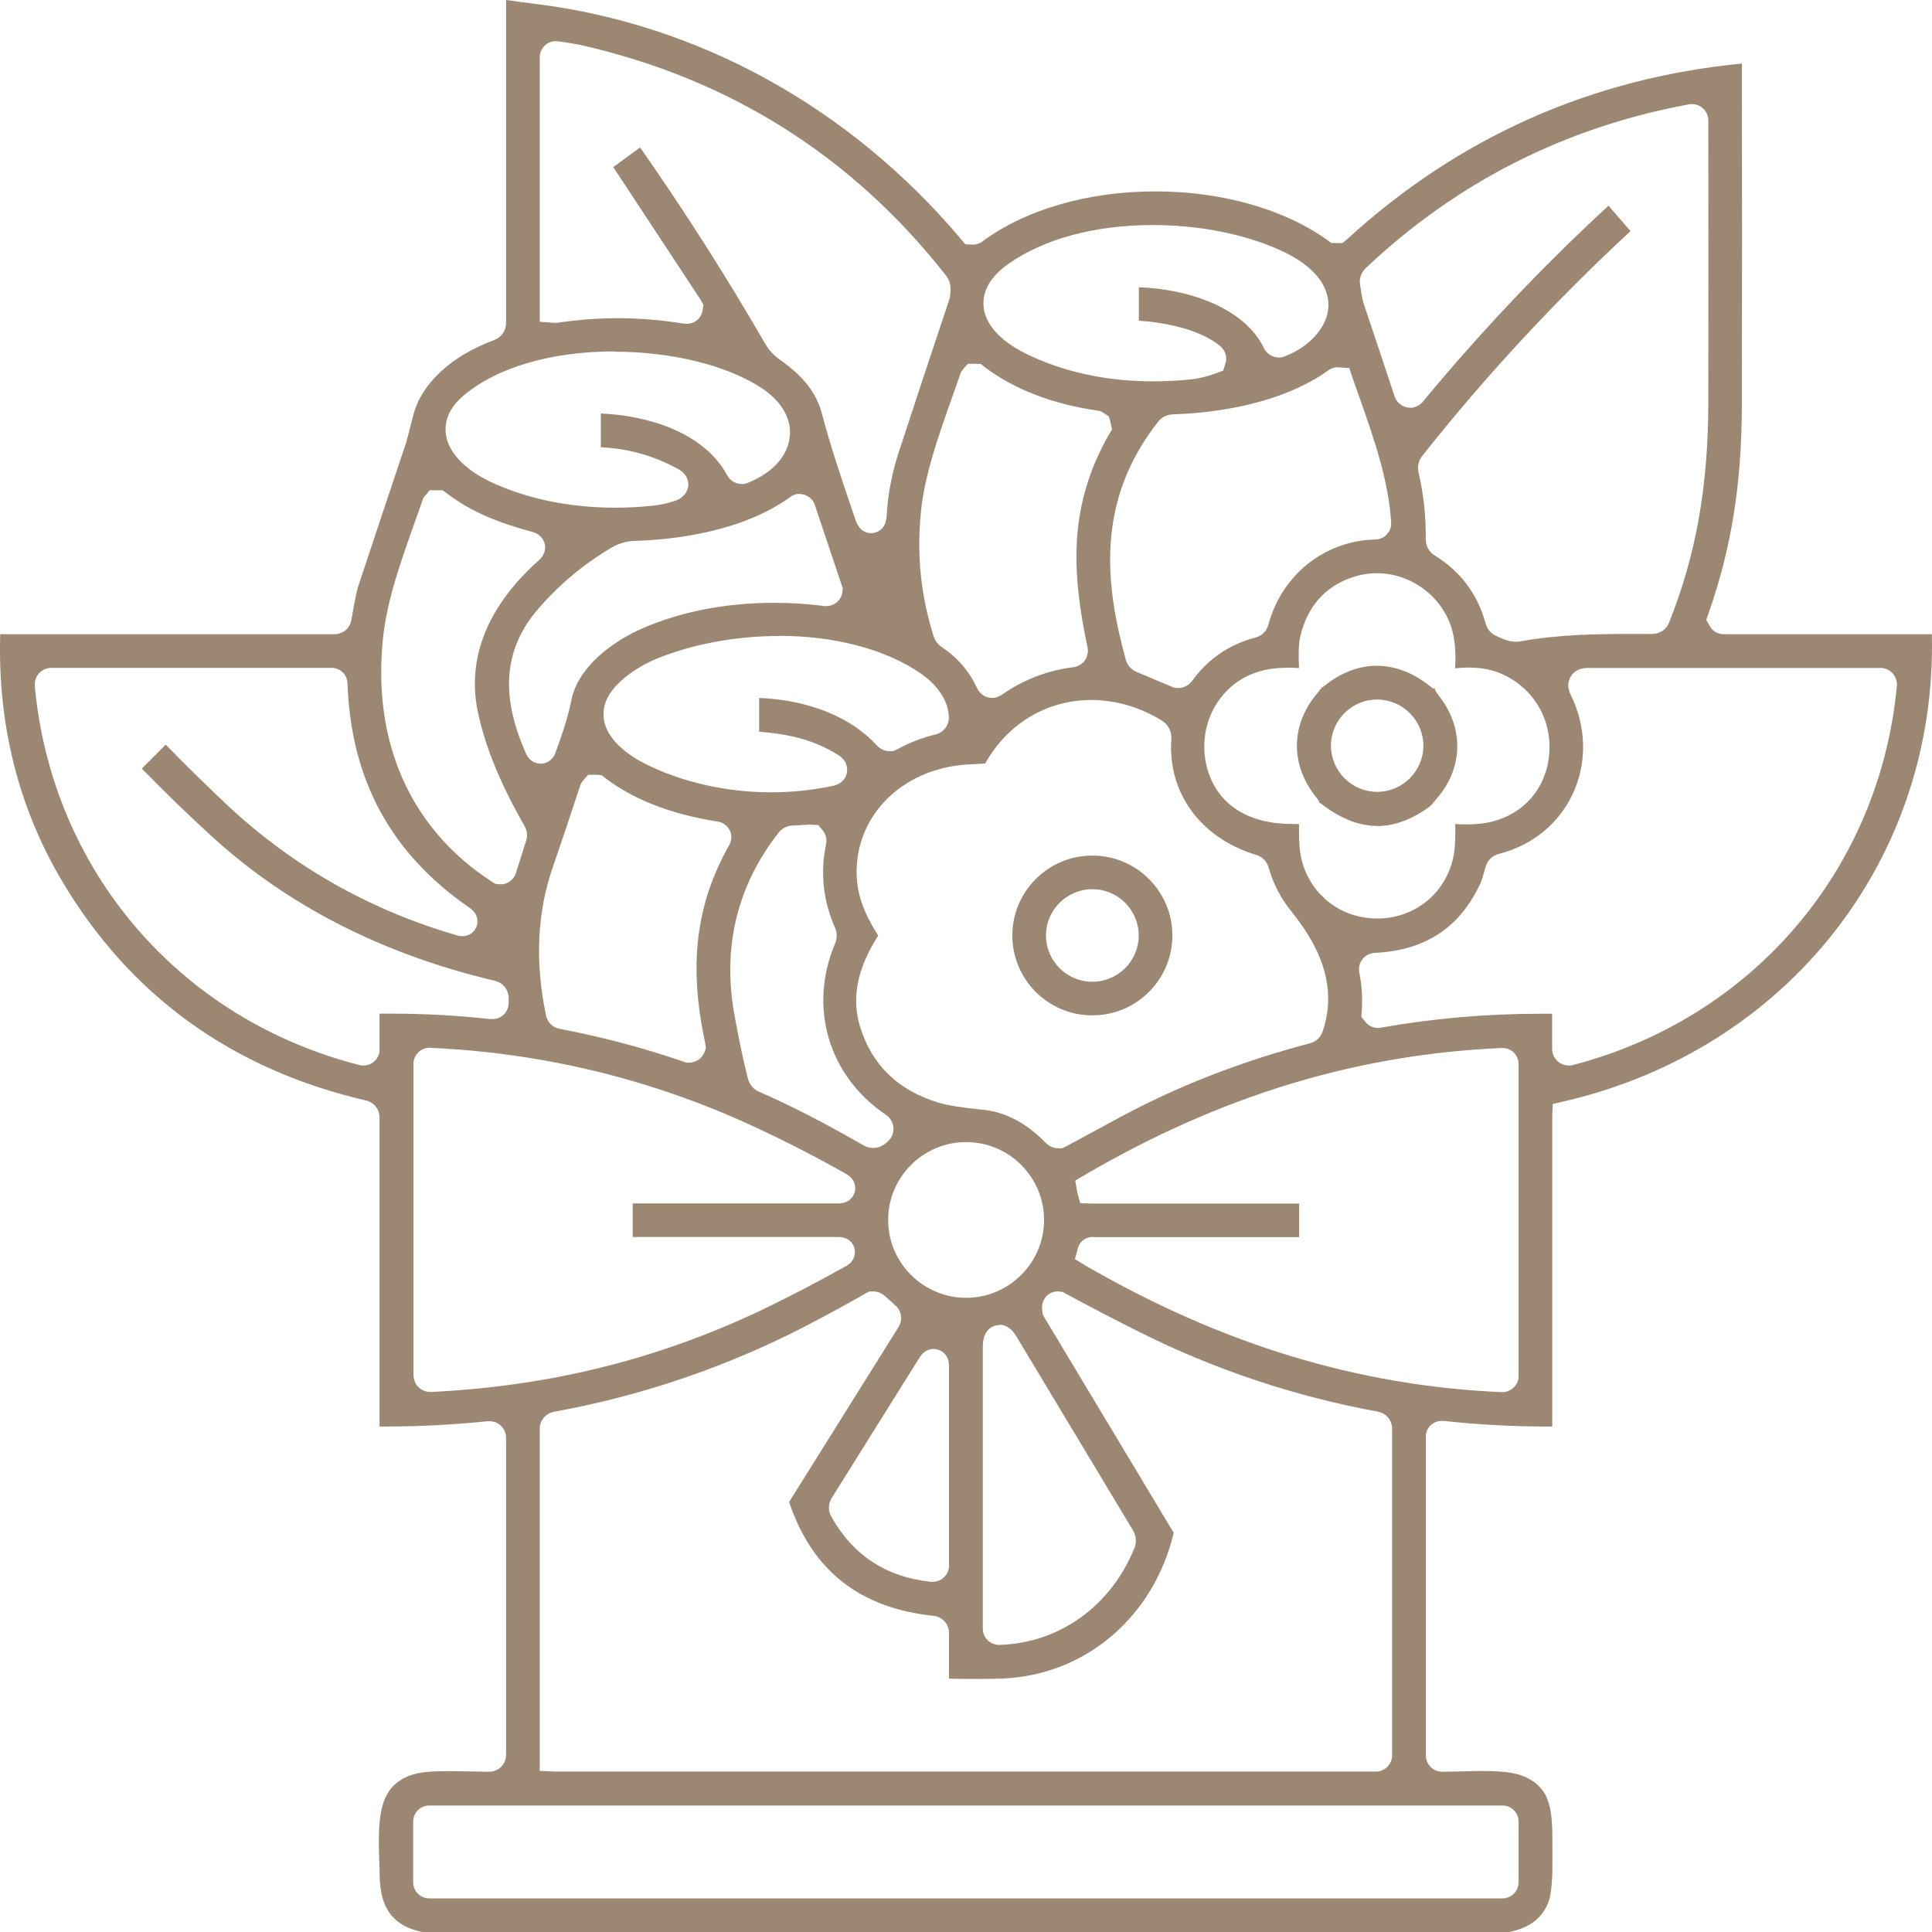 <svg width="50" height="50" viewBox="0 0 50 50" fill="none" xmlns="http://www.w3.org/2000/svg">
<path d="M10.923 50C10.174 49.843 9.834 49.389 9.826 48.531C9.826 48.401 9.818 48.271 9.814 48.134C9.776 46.978 9.814 46.199 10.686 45.924C10.942 45.844 11.331 45.837 11.607 45.837C11.775 45.837 11.947 45.84 12.115 45.844C12.279 45.844 12.44 45.852 12.588 45.852H12.665C12.902 45.852 13.097 45.657 13.097 45.417V37.212C13.097 36.971 12.909 36.781 12.669 36.781H12.615C11.744 36.872 10.854 36.918 9.975 36.918C9.925 36.918 9.872 36.918 9.822 36.918V28.923C9.822 28.706 9.681 28.53 9.471 28.48C5.997 27.675 3.345 25.752 1.588 22.771C0.468 20.867 -0.063 18.73 0.006 16.413H8.657C8.874 16.413 9.054 16.265 9.092 16.051C9.199 15.433 9.249 15.242 9.268 15.181C9.681 13.937 10.093 12.697 10.51 11.456V11.464C10.521 11.414 10.56 11.273 10.701 10.727C10.911 9.926 11.687 9.205 12.783 8.804C12.978 8.731 13.097 8.56 13.097 8.354V0C13.345 0.034 13.593 0.069 13.842 0.099C18.076 0.618 21.992 2.778 24.865 6.182L24.98 6.32L25.179 6.331C25.267 6.331 25.351 6.304 25.423 6.251C26.528 5.427 28.155 4.953 29.894 4.953C31.633 4.953 33.241 5.415 34.357 6.217L34.456 6.289H34.594L34.739 6.293L34.865 6.19C37.75 3.549 41.185 2.023 45.079 1.645C45.086 4.595 45.086 7.545 45.079 10.495C45.075 12.521 44.811 14.173 44.223 15.856L44.158 16.043L44.272 16.242C44.349 16.352 44.475 16.413 44.62 16.413H49.996C50.138 22.222 46.263 27.164 40.478 28.503L40.184 28.572L40.172 28.889V36.918C40.127 36.918 40.077 36.918 40.031 36.918C39.141 36.918 38.243 36.868 37.356 36.773H37.31C37.104 36.773 36.928 36.926 36.902 37.128V45.432C36.902 45.661 37.089 45.852 37.318 45.852C37.475 45.852 37.643 45.848 37.815 45.844C37.994 45.84 38.182 45.833 38.365 45.833C38.682 45.833 39.137 45.848 39.423 45.966C40.15 46.272 40.18 46.84 40.176 47.817C40.176 47.92 40.176 48.023 40.176 48.13C40.184 48.832 40.115 49.115 40.077 49.218C39.916 49.638 39.596 49.889 39.06 50H10.923ZM11.11 46.726C10.88 46.726 10.693 46.913 10.693 47.142V48.714C10.693 48.943 10.88 49.13 11.11 49.13H38.885C39.114 49.13 39.301 48.943 39.301 48.714V47.142C39.301 46.913 39.114 46.726 38.885 46.726H11.11ZM22.389 33.483C21.522 33.972 20.838 34.334 20.349 34.571C18.442 35.498 16.421 36.159 14.338 36.536C14.121 36.575 13.964 36.765 13.968 36.987V45.829L14.373 45.848H35.61C35.839 45.848 36.027 45.661 36.027 45.432V36.979C36.027 36.754 35.878 36.575 35.656 36.533C33.512 36.139 31.441 35.449 29.504 34.48C28.862 34.159 28.216 33.823 27.582 33.48L27.498 33.434L27.372 33.422C27.25 33.422 27.135 33.476 27.059 33.571C26.975 33.678 26.948 33.812 26.982 33.976V33.999L27.009 34.063L30.375 39.669C29.86 41.845 28.09 43.352 25.951 43.44C25.756 43.448 25.523 43.451 25.247 43.451C25.041 43.451 24.812 43.451 24.56 43.444V42.261C24.56 42.028 24.392 41.845 24.162 41.818C22.248 41.616 21.021 40.65 20.422 38.872L23.253 34.346C23.368 34.166 23.337 33.934 23.177 33.789L22.898 33.537C22.81 33.461 22.707 33.422 22.6 33.422H22.504L22.389 33.476V33.483ZM25.866 34.292C25.794 34.292 25.435 34.319 25.435 34.85V42.142C25.435 42.383 25.622 42.57 25.863 42.57C27.418 42.524 28.751 41.566 29.359 40.063C29.42 39.918 29.405 39.746 29.321 39.605L26.314 34.602C26.264 34.518 26.126 34.285 25.866 34.285V34.292ZM24.162 34.911C24.059 34.911 23.91 34.949 23.796 35.136L21.526 38.765C21.434 38.914 21.427 39.097 21.514 39.25C22.072 40.25 22.94 40.818 24.094 40.937H24.136C24.353 40.937 24.537 40.776 24.56 40.559V35.353C24.56 35.029 24.323 34.911 24.162 34.911ZM28.3 32.01C28.06 32.01 27.93 32.167 27.895 32.304L27.819 32.587L28.102 32.758C31.636 34.8 35.163 35.869 38.87 36.029C39.11 36.029 39.297 35.846 39.301 35.624V27.542C39.301 27.305 39.118 27.122 38.881 27.122C35.121 27.282 31.594 28.354 28.079 30.404L27.827 30.553L27.88 30.858L27.957 31.14L28.278 31.148H33.623V32.018H28.297L28.3 32.01ZM11.121 27.114C10.896 27.114 10.712 27.29 10.701 27.515V35.578C10.701 35.834 10.892 36.025 11.144 36.025C14.308 35.872 17.178 35.144 19.948 33.789C20.616 33.461 21.27 33.117 21.896 32.766C22.175 32.609 22.126 32.358 22.114 32.308C22.103 32.258 22.023 32.014 21.702 32.014H16.375V31.144H21.702C22.026 31.144 22.107 30.9 22.122 30.85C22.133 30.801 22.187 30.549 21.904 30.385C21.132 29.946 20.33 29.534 19.512 29.156C16.872 27.931 14.056 27.248 11.144 27.118H11.125L11.121 27.114ZM25.003 29.557C23.891 29.557 22.985 30.461 22.985 31.572C22.985 32.682 23.891 33.587 25.003 33.587C26.115 33.587 27.02 32.682 27.02 31.572C27.02 30.461 26.115 29.557 25.003 29.557ZM22.726 24.214C22.336 24.836 21.977 25.641 22.256 26.561C22.558 27.561 23.245 28.225 24.304 28.541C24.533 28.61 24.9 28.667 25.416 28.717C26.016 28.774 26.554 29.057 27.066 29.579C27.154 29.667 27.269 29.717 27.387 29.717H27.487L27.609 29.66C28.564 29.141 29.175 28.809 29.428 28.683C30.803 27.984 32.309 27.419 33.902 27C34.051 26.962 34.173 26.851 34.227 26.702C34.571 25.695 34.307 24.679 33.421 23.588C33.149 23.252 32.951 22.871 32.832 22.451C32.79 22.298 32.672 22.176 32.515 22.126C31.078 21.695 30.215 20.52 30.314 19.131C30.329 18.932 30.234 18.749 30.066 18.646C29.497 18.299 28.87 18.116 28.243 18.116C27.089 18.116 26.077 18.726 25.496 19.76C25.378 19.768 25.259 19.776 25.144 19.779C23.585 19.833 22.37 20.837 22.191 22.218C22.084 23.046 22.37 23.645 22.73 24.218L22.726 24.214ZM20.509 21.363C20.364 21.371 20.234 21.439 20.143 21.558C19.069 22.935 18.687 24.531 19.012 26.294C19.13 26.946 19.248 27.496 19.359 27.923C19.398 28.068 19.497 28.19 19.638 28.251C20.46 28.61 21.346 29.064 22.344 29.64C22.424 29.686 22.508 29.709 22.596 29.709C22.71 29.709 22.817 29.671 22.913 29.595L22.955 29.56C23.112 29.434 23.127 29.278 23.123 29.194C23.119 29.114 23.089 28.957 22.917 28.843C21.438 27.843 20.915 26.061 21.614 24.412C21.667 24.286 21.667 24.145 21.614 24.019C21.304 23.317 21.224 22.607 21.377 21.852C21.404 21.718 21.377 21.592 21.293 21.493L21.178 21.352L20.949 21.34L20.513 21.367L20.509 21.363ZM1.328 17.284C1.091 17.284 0.9 17.474 0.9 17.711V17.753C1.343 22.527 4.645 26.378 9.306 27.564L9.352 27.576H9.409C9.597 27.576 9.761 27.45 9.811 27.267L9.822 27.221V26.233C9.921 26.233 10.025 26.233 10.124 26.233C10.972 26.233 11.832 26.278 12.68 26.374H12.734C12.856 26.374 12.967 26.332 13.047 26.248C13.127 26.164 13.169 26.049 13.165 25.927V25.82C13.154 25.603 13.013 25.431 12.803 25.382C9.906 24.698 7.442 23.439 5.478 21.642C4.862 21.081 4.255 20.489 3.67 19.89L4.289 19.272C4.79 19.787 5.313 20.298 5.841 20.798C7.545 22.405 9.558 23.55 11.824 24.206L11.878 24.221L11.97 24.229C12.142 24.229 12.29 24.122 12.34 23.958C12.359 23.893 12.405 23.672 12.161 23.5C10.116 22.092 9.081 20.188 8.993 17.68C8.981 17.455 8.802 17.284 8.584 17.284H1.328ZM40.169 27.145C40.169 27.385 40.367 27.576 40.6 27.576H40.639L40.688 27.568C45.35 26.362 48.64 22.512 49.091 17.757C49.114 17.524 48.942 17.31 48.705 17.287H41.082C40.826 17.287 40.703 17.421 40.654 17.505C40.604 17.585 40.535 17.753 40.65 17.982C41.055 18.802 41.078 19.734 40.711 20.527C40.348 21.314 39.664 21.875 38.789 22.1C38.629 22.142 38.507 22.256 38.457 22.409C38.438 22.47 38.415 22.538 38.396 22.611C38.373 22.691 38.35 22.771 38.323 22.836C37.796 23.996 36.902 24.596 35.583 24.66C35.446 24.668 35.331 24.729 35.255 24.832C35.178 24.935 35.152 25.061 35.182 25.191C35.243 25.5 35.266 25.824 35.243 26.149L35.232 26.317L35.358 26.473C35.438 26.557 35.545 26.603 35.66 26.603H35.694L35.74 26.595C37.093 26.355 38.476 26.236 39.852 26.236C39.955 26.236 40.062 26.236 40.169 26.236V27.148V27.145ZM15.076 20.222L15.038 20.272L15.011 20.344C14.782 21.046 14.545 21.749 14.304 22.451C13.899 23.619 13.842 24.908 14.132 26.282C14.167 26.458 14.3 26.591 14.484 26.626C15.569 26.832 16.654 27.118 17.701 27.48L17.762 27.5H17.839C18.014 27.5 18.175 27.389 18.236 27.221L18.27 27.122L18.251 26.996C17.816 24.985 18.007 23.409 18.866 21.882C18.939 21.756 18.947 21.611 18.886 21.489C18.824 21.363 18.706 21.279 18.561 21.26C17.372 21.073 16.398 20.695 15.668 20.138L15.565 20.058L15.412 20.05H15.225L15.076 20.215V20.222ZM33.619 21.336C33.619 21.661 33.612 22.031 33.715 22.359C33.986 23.218 34.743 23.771 35.645 23.771C36.546 23.771 37.326 23.203 37.578 22.321C37.67 22.004 37.666 21.646 37.662 21.325C37.761 21.333 37.857 21.336 37.949 21.336C38.189 21.336 38.407 21.314 38.594 21.268C39.439 21.066 40.012 20.401 40.092 19.535C40.176 18.638 39.702 17.818 38.881 17.448C38.629 17.333 38.331 17.276 37.998 17.276C37.891 17.276 37.777 17.284 37.658 17.295C37.677 16.971 37.662 16.696 37.616 16.456C37.44 15.532 36.588 14.834 35.629 14.834C35.476 14.834 35.327 14.853 35.182 14.887C34.368 15.089 33.837 15.643 33.646 16.494C33.623 16.604 33.596 16.791 33.619 17.291C33.52 17.284 33.425 17.28 33.333 17.28C33.073 17.28 32.832 17.31 32.611 17.371C32.102 17.513 31.682 17.848 31.422 18.318C31.151 18.81 31.094 19.402 31.258 19.94C31.533 20.833 32.309 21.325 33.444 21.325C33.444 21.325 33.554 21.325 33.612 21.325V21.34L33.619 21.336ZM10.991 12.845L10.945 12.903L10.923 12.983C10.858 13.166 10.785 13.372 10.712 13.578C10.372 14.532 10.025 15.517 9.918 16.463C9.616 19.184 10.613 21.443 12.722 22.813L12.818 22.874L12.959 22.886C13.139 22.886 13.295 22.771 13.353 22.592L13.616 21.76C13.658 21.634 13.643 21.493 13.574 21.375C12.948 20.279 12.566 19.348 12.371 18.448C11.989 16.669 13.024 15.315 13.956 14.49C14.079 14.38 14.132 14.227 14.098 14.078C14.063 13.929 13.949 13.815 13.788 13.769C12.913 13.528 12.237 13.277 11.561 12.765L11.457 12.689H11.312L11.125 12.685L10.991 12.842V12.845ZM20.173 16.459C19.012 16.459 17.858 16.681 16.922 17.078C16.872 17.1 15.687 17.612 15.622 18.402C15.561 19.108 16.329 19.577 16.662 19.749C17.617 20.237 18.786 20.505 19.959 20.505C20.506 20.505 21.044 20.447 21.56 20.337C21.843 20.272 21.908 20.073 21.919 19.989C21.931 19.905 21.942 19.699 21.698 19.543C21.041 19.123 20.33 18.989 19.646 18.936V18.062C20.926 18.116 22.026 18.558 22.691 19.291C22.779 19.386 22.898 19.44 23.024 19.44H23.119L23.238 19.383C23.547 19.215 23.876 19.089 24.216 19.005C24.418 18.955 24.556 18.78 24.556 18.573C24.548 17.967 24.013 17.547 23.784 17.398C22.871 16.791 21.587 16.456 20.166 16.456L20.173 16.459ZM20.502 12.83L20.445 12.868C19.172 13.784 17.38 13.971 16.429 13.998C16.218 14.005 16.027 14.059 15.859 14.154C15.11 14.589 14.445 15.146 13.884 15.811C12.772 17.131 13.196 18.551 13.613 19.505C13.72 19.745 13.93 19.764 13.991 19.764C14.125 19.764 14.296 19.692 14.373 19.486C14.53 19.058 14.69 18.604 14.786 18.123C14.954 17.272 15.84 16.604 16.62 16.265C17.613 15.83 18.79 15.601 20.028 15.601C20.464 15.601 20.903 15.627 21.339 15.685H21.388C21.602 15.685 21.778 15.524 21.801 15.315L21.812 15.219L21.774 15.116L21.09 13.074C21.037 12.903 20.872 12.784 20.689 12.784H20.624L20.498 12.826L20.502 12.83ZM24.915 9.575L24.869 9.632C24.869 9.632 24.713 10.086 24.64 10.285C24.288 11.277 23.925 12.3 23.834 13.246C23.723 14.364 23.826 15.387 24.159 16.459C24.197 16.578 24.273 16.681 24.376 16.749C24.781 17.02 25.079 17.364 25.286 17.806C25.358 17.963 25.507 18.062 25.675 18.062C25.767 18.062 25.855 18.032 25.931 17.978C26.482 17.593 27.101 17.352 27.773 17.268C27.895 17.253 28.003 17.192 28.075 17.093C28.144 16.994 28.171 16.872 28.144 16.749C27.724 14.765 27.659 13.07 28.698 11.25L28.778 11.113L28.74 10.93L28.698 10.777L28.545 10.678L28.48 10.64L28.392 10.624C27.242 10.46 26.237 10.071 25.488 9.502L25.385 9.422L25.236 9.415H25.049L24.911 9.571L24.915 9.575ZM34.429 9.548L34.376 9.586C33.428 10.266 31.995 10.67 30.345 10.724C30.2 10.731 30.066 10.796 29.978 10.907C28.323 12.998 28.622 15.196 29.134 17.07C29.172 17.215 29.275 17.329 29.412 17.387L30.387 17.799L30.494 17.806C30.635 17.806 30.769 17.738 30.853 17.619C31.27 17.047 31.808 16.681 32.496 16.497C32.657 16.456 32.783 16.333 32.825 16.169C33.172 14.876 34.284 13.99 35.595 13.963C35.828 13.956 36.008 13.765 36.004 13.54C35.939 12.433 35.56 11.357 35.194 10.319C35.129 10.14 35.068 9.96 35.006 9.785L34.919 9.525L34.62 9.506H34.556L34.429 9.548ZM42.194 5.984C40.257 7.777 38.445 9.731 36.806 11.8C36.711 11.922 36.676 12.075 36.711 12.223C36.844 12.792 36.906 13.376 36.898 13.956C36.898 14.128 36.982 14.288 37.131 14.376C37.803 14.792 38.235 15.368 38.449 16.139C38.487 16.276 38.575 16.383 38.701 16.448C38.923 16.558 39.083 16.608 39.229 16.608H39.263L39.328 16.601C40.409 16.41 41.376 16.406 42.396 16.406H42.771C42.962 16.402 43.126 16.288 43.195 16.116C43.894 14.357 44.207 12.601 44.211 10.418C44.215 7.98 44.215 5.545 44.211 3.118C44.211 2.889 44.028 2.698 43.795 2.694H43.753L43.703 2.702C40.513 3.29 37.696 4.713 35.343 6.942C35.228 7.049 35.175 7.201 35.197 7.354C35.243 7.682 35.27 7.797 35.293 7.861C35.564 8.67 35.832 9.468 36.092 10.258C36.149 10.434 36.313 10.552 36.497 10.552H36.558L36.63 10.529C36.703 10.506 36.772 10.46 36.821 10.399C38.304 8.606 39.916 6.9 41.628 5.324L42.201 5.984H42.194ZM16.566 3.816C17.716 5.461 18.805 7.167 19.803 8.896C19.898 9.06 20.028 9.201 20.196 9.319C20.804 9.747 21.136 10.182 21.277 10.727C21.484 11.51 21.74 12.273 21.988 13.009L22.141 13.456C22.237 13.738 22.412 13.799 22.546 13.799C22.584 13.799 22.928 13.788 22.947 13.345C22.974 12.811 23.081 12.25 23.264 11.689C23.692 10.38 24.128 9.071 24.564 7.762C24.59 7.682 24.602 7.587 24.598 7.449C24.598 7.339 24.556 7.228 24.487 7.136C22.061 4.041 18.878 2.034 15.023 1.164C14.912 1.141 14.721 1.107 14.449 1.069H14.423L14.384 1.065C14.151 1.065 13.968 1.252 13.968 1.488V8.327L14.369 8.357C14.407 8.357 14.438 8.354 14.472 8.346C14.95 8.277 15.473 8.235 15.989 8.235C16.559 8.235 17.136 8.285 17.705 8.377H17.735L17.774 8.38C17.98 8.38 18.152 8.235 18.183 8.033L18.205 7.892L18.125 7.747L15.871 4.324L16.566 3.816ZM15.909 9.094C14.258 9.094 12.822 9.518 11.97 10.262C11.557 10.62 11.507 10.987 11.538 11.231C11.626 11.884 12.34 12.296 12.642 12.445C13.582 12.899 14.717 13.139 15.928 13.139C16.23 13.139 16.536 13.124 16.837 13.093C17.086 13.07 17.308 13.021 17.495 12.952C17.762 12.849 17.804 12.651 17.812 12.567C17.82 12.483 17.804 12.281 17.556 12.143C16.933 11.796 16.257 11.605 15.55 11.575V10.701C16.78 10.754 18.217 11.193 18.817 12.296C18.893 12.441 19.035 12.525 19.195 12.525H19.268L19.359 12.494C20.001 12.235 20.395 11.792 20.441 11.288C20.468 11.014 20.399 10.483 19.673 10.018C18.775 9.445 17.365 9.102 15.905 9.102L15.909 9.094ZM29.833 5.824C28.339 5.824 27.013 6.182 26.096 6.831C25.637 7.155 25.423 7.526 25.454 7.926C25.492 8.392 25.89 8.831 26.57 9.163C27.54 9.632 28.641 9.869 29.848 9.869C30.154 9.869 30.471 9.853 30.788 9.823C31.017 9.8 31.239 9.747 31.457 9.666L31.659 9.59L31.728 9.354C31.755 9.212 31.701 9.067 31.587 8.964C31.055 8.514 30.119 8.342 29.474 8.3V7.434C30.754 7.476 32.209 7.968 32.706 9.002C32.779 9.155 32.928 9.251 33.096 9.251H33.165L33.256 9.22C33.581 9.094 33.849 8.911 34.055 8.674C34.403 8.27 34.41 7.9 34.353 7.663C34.219 7.068 33.593 6.678 33.092 6.457C32.171 6.049 31.014 5.824 29.833 5.824ZM35.641 21.375C35.19 21.375 34.727 21.199 34.261 20.852L34.158 20.776H34.147C34.131 20.726 34.105 20.68 34.07 20.642C33.398 19.814 33.394 18.791 34.066 17.971L34.208 17.795C34.235 17.78 34.265 17.761 34.292 17.738C34.705 17.406 35.167 17.23 35.629 17.23C36.092 17.23 36.562 17.406 36.982 17.738L37.085 17.818H37.131C37.146 17.875 37.173 17.925 37.211 17.971C37.884 18.795 37.88 19.84 37.211 20.634L37.062 20.81V20.817L36.997 20.875C36.554 21.203 36.088 21.378 35.641 21.378V21.375ZM35.641 18.104C34.98 18.104 34.445 18.642 34.445 19.299C34.445 19.955 34.983 20.493 35.641 20.493C36.298 20.493 36.837 19.955 36.837 19.299C36.837 18.642 36.298 18.104 35.641 18.104Z" fill="#9C8772"/>
<path d="M28.27 26.278C27.128 26.278 26.199 25.351 26.199 24.21C26.199 23.069 27.128 22.142 28.27 22.142C29.412 22.142 30.341 23.069 30.341 24.21C30.341 25.351 29.412 26.278 28.27 26.278ZM28.27 23.012C27.609 23.012 27.07 23.55 27.07 24.21C27.07 24.87 27.609 25.408 28.27 25.408C28.931 25.408 29.47 24.87 29.47 24.21C29.47 23.55 28.931 23.012 28.27 23.012Z" fill="#9C8772"/>
</svg>
